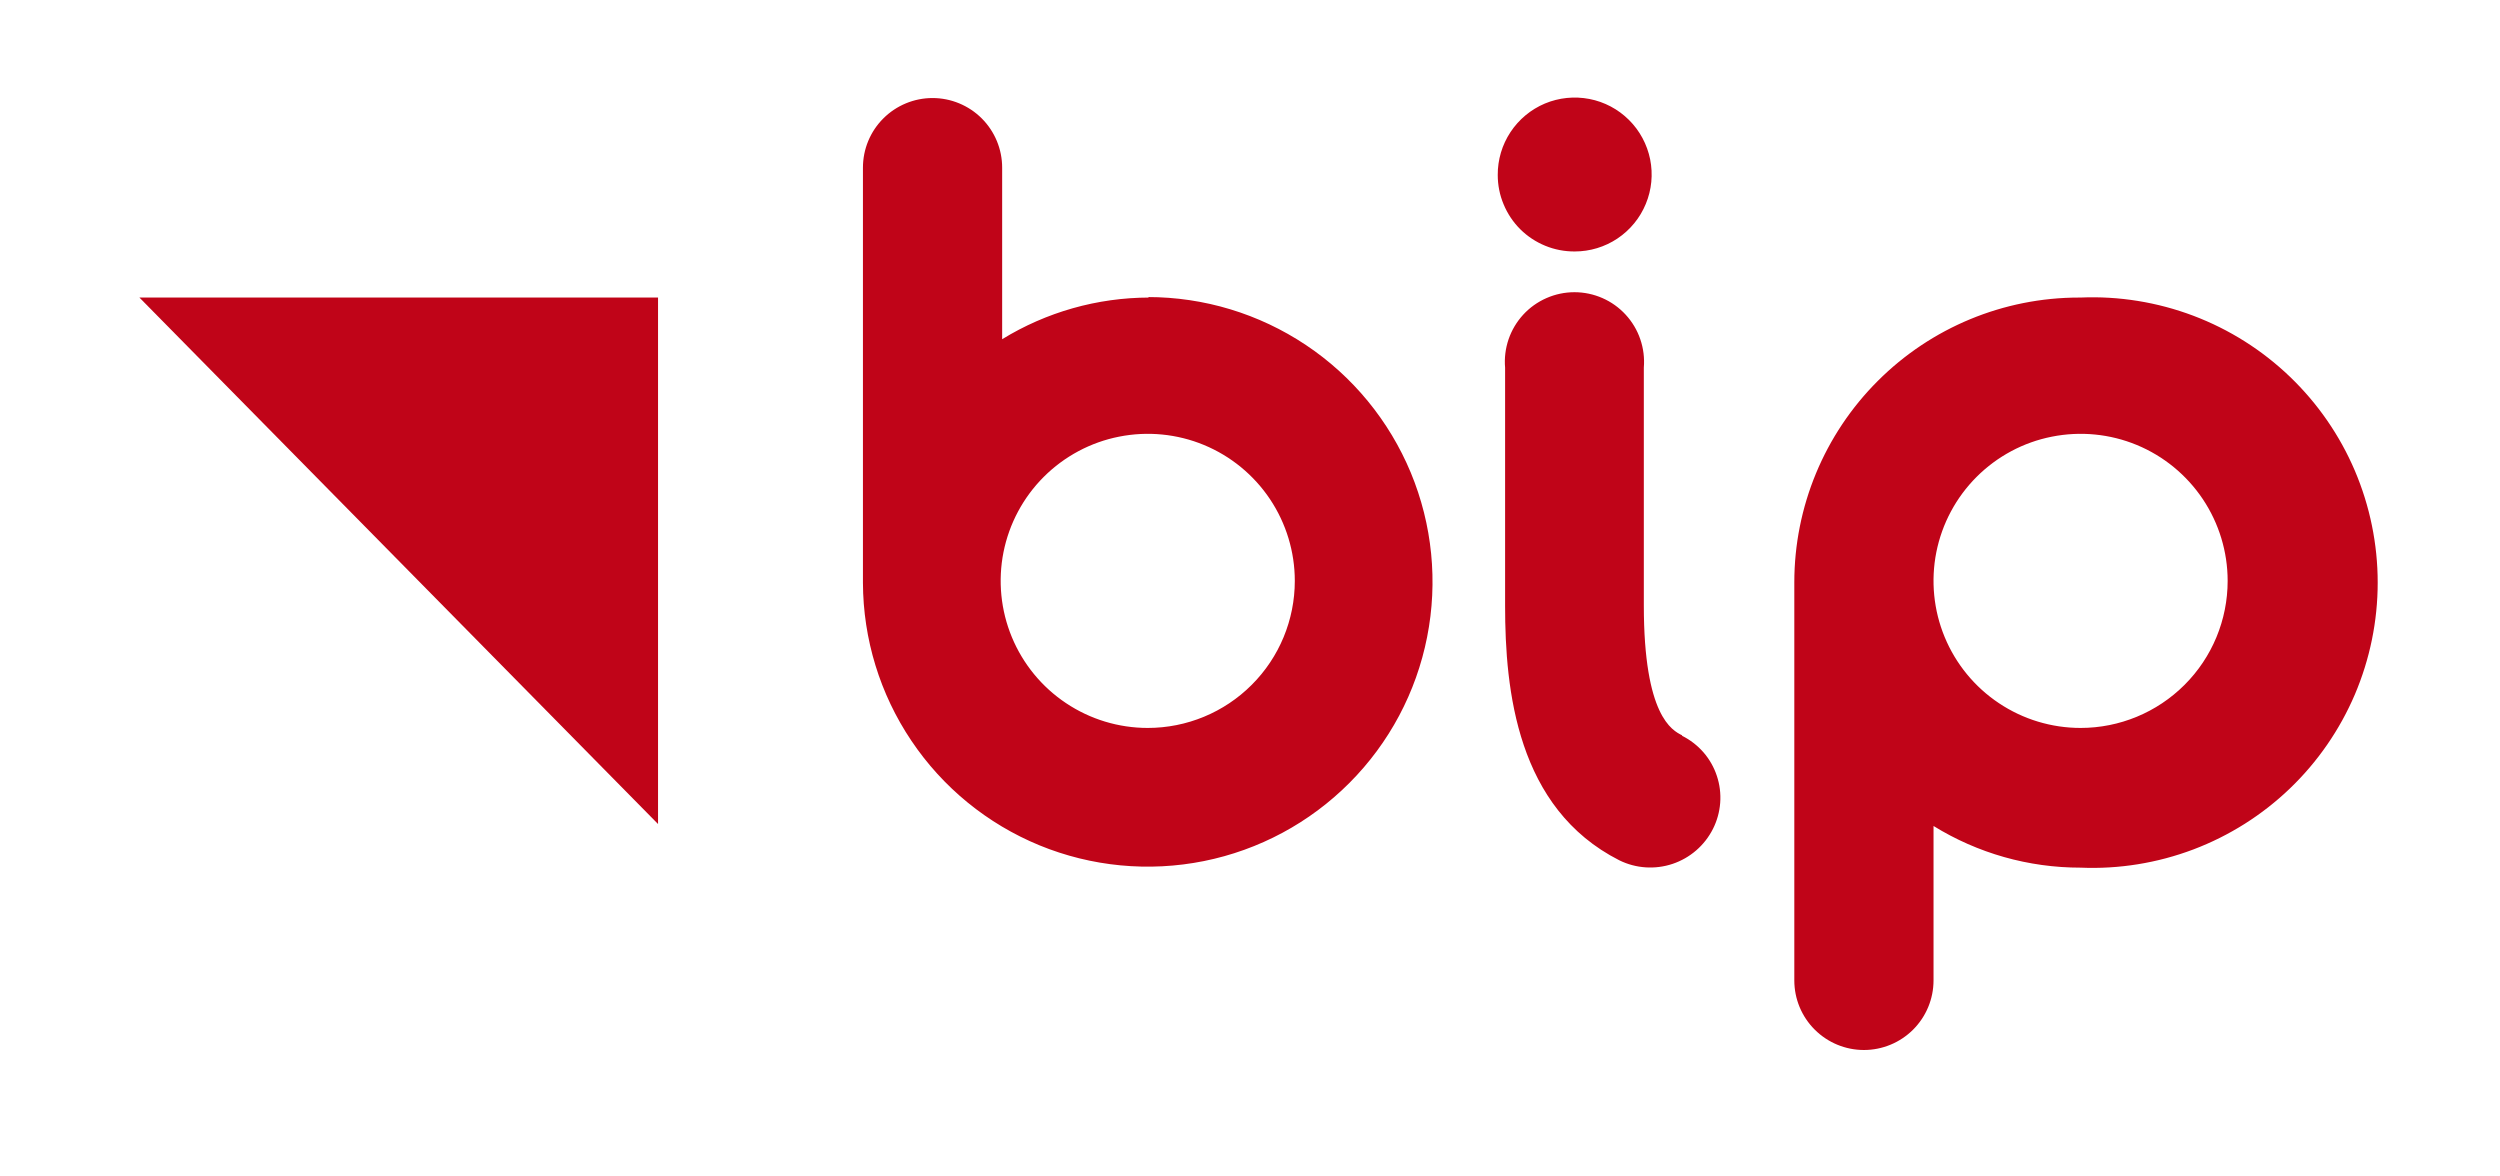 <?xml version="1.0" encoding="UTF-8"?>
<svg xmlns="http://www.w3.org/2000/svg" width="51" height="24" viewBox="0 0 51 24" fill="none">
  <path d="M13.424 6.07H2.844L13.424 16.81V6.07Z" fill="#C00418"></path>
  <path d="M42.414 6.07C40.873 6.07 39.395 6.682 38.306 7.772C37.216 8.861 36.604 10.339 36.604 11.88V20C36.604 20.377 36.753 20.738 37.02 21.004C37.286 21.27 37.647 21.42 38.024 21.42C38.4 21.42 38.762 21.27 39.028 21.004C39.294 20.738 39.444 20.377 39.444 20V16.85C40.345 17.407 41.384 17.701 42.444 17.7C43.228 17.733 44.01 17.606 44.744 17.329C45.478 17.051 46.148 16.628 46.714 16.085C47.28 15.542 47.731 14.889 48.039 14.168C48.346 13.446 48.505 12.67 48.505 11.885C48.505 11.1 48.346 10.324 48.039 9.602C47.731 8.88 47.28 8.228 46.714 7.685C46.148 7.142 45.478 6.719 44.744 6.441C44.01 6.164 43.228 6.037 42.444 6.07M42.444 14.85C41.85 14.85 41.27 14.674 40.777 14.344C40.284 14.015 39.899 13.546 39.672 12.998C39.445 12.45 39.386 11.847 39.501 11.265C39.617 10.683 39.903 10.148 40.322 9.729C40.742 9.309 41.276 9.023 41.858 8.908C42.44 8.792 43.044 8.851 43.592 9.078C44.14 9.305 44.608 9.69 44.938 10.183C45.268 10.677 45.444 11.257 45.444 11.85C45.444 12.646 45.128 13.409 44.565 13.971C44.002 14.534 43.239 14.85 42.444 14.85ZM23.444 6.07C22.385 6.072 21.346 6.366 20.444 6.92V3.42C20.444 3.043 20.294 2.682 20.028 2.416C19.762 2.15 19.4 2 19.024 2C18.647 2 18.286 2.15 18.02 2.416C17.753 2.682 17.604 3.043 17.604 3.42V11.89C17.608 13.038 17.952 14.16 18.593 15.112C19.233 16.065 20.142 16.807 21.204 17.244C22.266 17.68 23.434 17.792 24.559 17.566C25.685 17.34 26.718 16.785 27.529 15.971C28.34 15.158 28.891 14.123 29.113 12.996C29.336 11.87 29.22 10.703 28.78 9.642C28.339 8.582 27.595 7.675 26.64 7.038C25.684 6.4 24.562 6.06 23.414 6.06M23.414 14.85C22.82 14.85 22.24 14.674 21.747 14.344C21.254 14.015 20.869 13.546 20.642 12.998C20.415 12.45 20.356 11.847 20.471 11.265C20.587 10.683 20.873 10.148 21.292 9.729C21.712 9.309 22.247 9.023 22.828 8.908C23.41 8.792 24.014 8.851 24.562 9.078C25.11 9.305 25.578 9.69 25.908 10.183C26.238 10.677 26.414 11.257 26.414 11.85C26.414 12.646 26.098 13.409 25.535 13.971C24.973 14.534 24.209 14.85 23.414 14.85ZM34.314 15C34.114 14.9 33.534 14.61 33.534 12.35V7.5C33.55 7.304 33.526 7.107 33.462 6.921C33.399 6.735 33.297 6.565 33.164 6.42C33.031 6.275 32.87 6.16 32.69 6.081C32.51 6.002 32.315 5.961 32.119 5.961C31.922 5.961 31.728 6.002 31.548 6.081C31.368 6.16 31.206 6.275 31.073 6.42C30.94 6.565 30.839 6.735 30.775 6.921C30.712 7.107 30.687 7.304 30.704 7.5V12.36C30.704 14.08 30.944 16.49 33.034 17.55C33.372 17.717 33.763 17.743 34.121 17.623C34.478 17.503 34.774 17.247 34.944 16.91C35.028 16.744 35.078 16.563 35.092 16.378C35.106 16.192 35.083 16.005 35.024 15.829C34.966 15.652 34.873 15.489 34.751 15.348C34.629 15.208 34.48 15.093 34.314 15.01M32.124 5.13C32.435 5.13 32.739 5.038 32.997 4.865C33.255 4.692 33.457 4.446 33.575 4.158C33.694 3.871 33.724 3.555 33.663 3.25C33.601 2.945 33.451 2.665 33.23 2.446C33.01 2.227 32.729 2.078 32.424 2.019C32.119 1.96 31.803 1.992 31.516 2.112C31.229 2.233 30.985 2.436 30.814 2.695C30.642 2.955 30.552 3.259 30.554 3.57C30.554 3.776 30.594 3.979 30.674 4.169C30.753 4.359 30.868 4.532 31.014 4.677C31.16 4.822 31.333 4.936 31.524 5.014C31.714 5.092 31.918 5.131 32.124 5.13Z" fill="#C00418"></path>
</svg>
